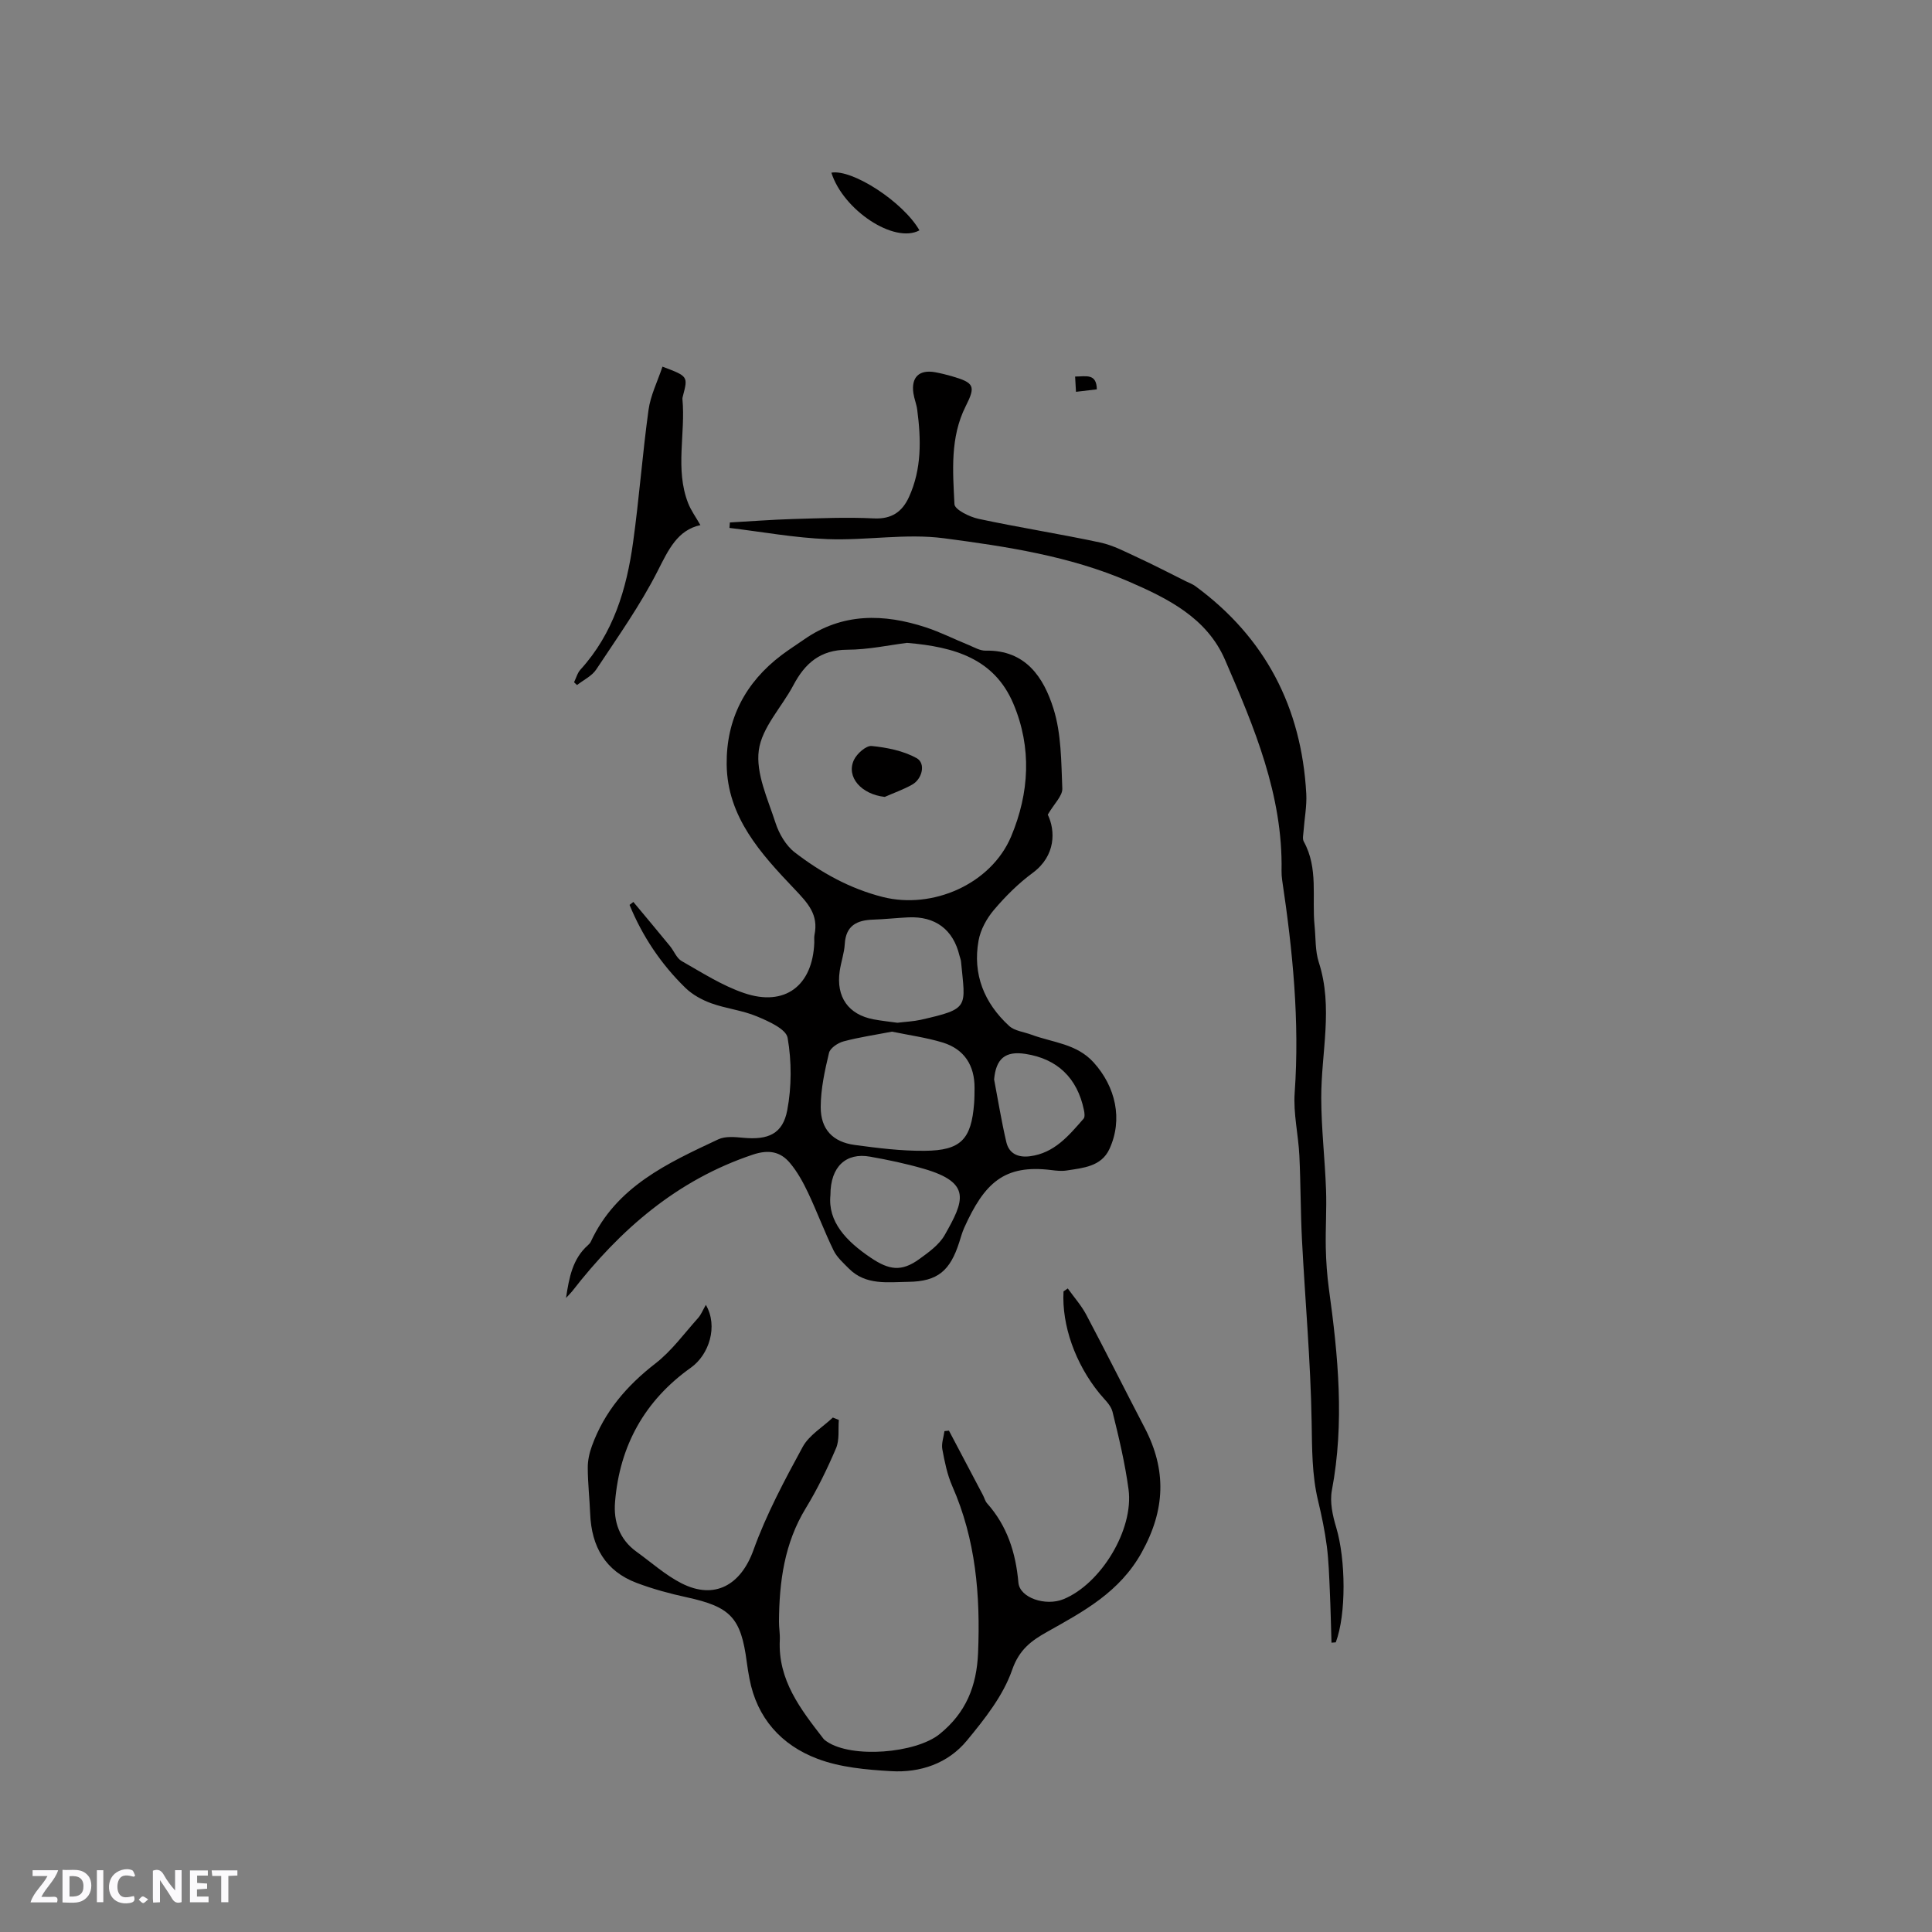 <svg enable-background="new 0 0 400 400" viewBox="0 0 400 400" xmlns="http://www.w3.org/2000/svg"><rect x="0" y="0" width="400" height="400" fill="#808080" stroke="none"/><g fill="#fbfafc"><path d="m37.59 393.81c-.92.31-1.52.05-2-.78-.7-1.2-1.52-2.34-2.47-3.78v4.59c-.55.03-.95.05-1.41.07-.03-.37-.06-.64-.06-.91 0-1.91 0-3.81 0-5.7 1.13-.41 1.77-.03 2.29.91.62 1.11 1.38 2.14 2.31 3.19v-4.2h1.35v6.61z"/><path d="m12.94 393.88v-6.75c1.9.19 3.93-.54 5.37 1.29.8 1.01.78 2.88.03 3.97-1.37 1.97-3.4 1.51-5.4 1.49m1.45-1.22c2.04.12 2.92-.58 2.89-2.21-.03-1.51-.98-2.19-2.89-2z"/><path d="m11.81 393.87h-5.49c.68-2.18 2.47-3.48 3.51-5.45h-3.08v-1.21h5.29c-.71 2.13-2.44 3.48-3.47 5.51.86 0 1.63.04 2.39-.01.79-.05 1.14.21.85 1.16"/><path d="m39.33 393.86v-6.61h3.7v1.07h-2.22v1.52c.68.04 1.34.09 2.07.13v1.07c-.72.05-1.38.09-2.1.14v1.48h2.4v1.19h-3.85z"/><path d="m27.71 388.56c-1.15-.3-2.46-.61-3.1.64-.37.73-.41 1.93-.06 2.67.63 1.35 1.99.93 3.17.68.35.94-.01 1.32-.93 1.46-1.62.25-3.05-.27-3.76-1.48-.73-1.24-.6-3.03.31-4.17.88-1.11 2.71-1.7 4-1.16.32.13.44.74.65 1.12-.1.08-.19.16-.28.24"/><path d="m49.15 387.24v1.07c-.59.02-1.17.05-1.87.08v5.44h-1.48v-5.44h-1.85c-.05-.4-.08-.73-.13-1.15z"/><path d="m20.06 387.21h1.33v6.62h-1.33z"/><path d="m30.68 393.25c-.49.38-.8.79-1.05.76-.32-.05-.6-.45-.9-.7.26-.24.51-.64.8-.67.29-.04.62.3 1.15.61"/></g><path d="m216.93 168.66c1.6 3.32 1.69 8.51-3.12 12.06-2.96 2.18-5.65 4.86-8.03 7.67-1.5 1.77-2.77 4.09-3.18 6.34-1.26 6.98 1.17 12.94 6.32 17.67 1.14 1.05 3.08 1.24 4.65 1.83 4.4 1.63 9.33 1.85 12.84 5.72 4.57 5.04 6.12 11.81 3.28 17.95-1.68 3.63-5.45 3.91-8.87 4.44-1.03.16-2.12.04-3.16-.09-9.75-1.21-13.84 2.65-18.03 11.95-.43.96-.71 1.99-1.03 3-1.88 5.86-4.42 8.12-10.55 8.19-4.21.05-8.79.77-12.28-2.73-1.16-1.17-2.49-2.34-3.19-3.78-1.9-3.9-3.41-7.98-5.26-11.9-1.03-2.18-2.23-4.37-3.77-6.2-1.99-2.38-4.43-2.81-7.67-1.73-15.71 5.25-27.5 15.52-37.44 28.32-.3.38-.66.71-1.25 1.35.65-4.31 1.38-8.12 4.54-10.92.24-.21.47-.46.6-.74 5.28-11.42 15.91-16.25 26.38-21.17 1.47-.69 3.49-.48 5.22-.32 5.09.47 8.13-.79 9.06-5.7.92-4.86.92-10.12.08-14.99-.31-1.83-3.95-3.44-6.37-4.45-3-1.26-6.36-1.6-9.44-2.71-1.93-.7-3.9-1.78-5.36-3.2-5.04-4.91-8.89-10.67-11.56-17.17.26-.2.53-.41.79-.61 2.53 3.04 5.07 6.06 7.57 9.12.85 1.03 1.38 2.53 2.45 3.13 4.21 2.39 8.38 5.08 12.92 6.62 8.44 2.87 14.18-1.53 14.52-10.45.02-.53-.06-1.08.04-1.59.87-4.22-1.34-6.56-4.19-9.56-6.86-7.21-13.87-14.83-13.99-25.73-.11-9.36 3.85-16.97 11.35-22.64 1.52-1.15 3.14-2.17 4.7-3.26 7.93-5.53 16.47-5.35 25.2-2.49 3.01.99 5.86 2.44 8.8 3.63 1.17.48 2.39 1.22 3.57 1.19 8.3-.17 12.02 5.57 14.04 12.01 1.64 5.21 1.6 11 1.83 16.56.04 1.51-1.66 3.08-3.01 5.38zm-29.14-35.56c-3.6.44-8 1.41-12.4 1.42-5.54.02-8.72 2.79-11.12 7.33-2.41 4.55-6.54 8.77-7.17 13.5-.64 4.77 1.86 10.06 3.45 14.98.73 2.27 2.15 4.72 3.99 6.14 5.45 4.19 11.4 7.51 18.22 9.24 10.3 2.61 22.43-2.65 26.59-12.54 3.76-8.97 4.32-18.36.44-27.51-3.94-9.25-12.09-11.73-22-12.56zm-3.11 80.49c-3.46.67-6.8 1.15-10.04 2.02-1.17.31-2.76 1.38-3 2.37-.88 3.67-1.71 7.46-1.72 11.21-.02 4.62 2.51 7.25 7.03 7.86 4.81.65 9.68 1.26 14.52 1.21 7.48-.06 9.64-2.39 10.21-9.83.08-1.06.08-2.12.09-3.18.02-4.68-2.12-8.02-6.57-9.4-3.41-1.04-6.98-1.52-10.52-2.26zm1.12-1.84c1.69-.21 3.29-.27 4.83-.61 10.21-2.32 9.24-2.53 8.34-12.06-.04-.42-.22-.82-.32-1.23-1.3-5.41-5.01-8.19-10.62-7.92-2.43.12-4.85.39-7.27.47-3.36.11-5.64 1.23-5.86 5.06-.11 1.88-.78 3.72-1.05 5.6-.78 5.36 1.8 9.01 7.04 9.99 1.65.31 3.33.48 4.91.7zm-13.87 35.69c-.56 5.5 3.25 9.53 8.38 12.98 3.78 2.54 6.33 2.93 10.02.26 1.95-1.41 4.12-2.97 5.26-4.98 4-7.04 5.67-10.82-4.34-13.72-3.65-1.06-7.4-1.85-11.14-2.51-4.87-.87-8.19 1.98-8.18 7.97zm33.89-23.95c.83 4.33 1.52 8.68 2.53 12.97.56 2.38 2.41 3.24 4.87 2.93 5.08-.64 8.06-4.28 11.12-7.77.31-.35.2-1.21.08-1.78-1.37-6.66-5.52-10.63-12.11-11.64-4.2-.65-6.11 1-6.49 5.29z" fill="#010000"/><path d="m221.07 266.76c1.29 1.81 2.8 3.5 3.83 5.44 4.1 7.75 8.02 15.6 12.08 23.38 4.57 8.75 4.31 17-.61 25.85-4.57 8.22-12 12.18-19.54 16.41-3.27 1.83-5.81 3.66-7.28 7.9-1.85 5.33-5.68 10.16-9.37 14.63-3.9 4.73-9.64 6.69-15.69 6.33-5.14-.3-10.52-.77-15.26-2.57-7.43-2.81-12.51-8.39-14.06-16.57-.22-1.14-.41-2.3-.56-3.45-1.2-9.2-3.35-11.43-12.44-13.41-3.5-.76-7-1.71-10.34-2.97-6.51-2.45-9.37-7.54-9.64-14.32-.13-3.18-.49-6.35-.5-9.52-.01-1.52.34-3.11.87-4.54 2.57-7.07 7.2-12.46 13.14-17.06 3.36-2.6 5.95-6.2 8.83-9.41.63-.7.98-1.64 1.61-2.72 2.59 4.43.65 10.34-3.1 13-9.55 6.79-14.75 16.15-15.7 27.78-.34 4.09.9 7.77 4.43 10.32 3.08 2.22 5.97 4.83 9.32 6.54 6.92 3.52 12.32.3 14.9-6.86 2.66-7.4 6.43-14.45 10.2-21.38 1.33-2.43 4.12-4.07 6.24-6.07.41.16.83.33 1.24.49-.16 1.96.16 4.13-.57 5.85-1.82 4.26-3.86 8.47-6.27 12.42-4.44 7.27-5.5 15.23-5.55 23.48-.01 1.27.23 2.55.17 3.81-.41 8.32 4.32 14.35 9.01 20.41.19.24.45.44.71.61 5.2 3.55 18.45 2.44 23.37-1.54 5.44-4.4 7.67-9.88 7.96-16.81.49-11.91-.47-23.46-5.34-34.52-1.05-2.39-1.58-5.04-2.06-7.63-.22-1.19.27-2.5.44-3.76.31-.03.62-.07.93-.1 2.34 4.44 4.69 8.89 7.03 13.33.3.56.45 1.24.85 1.7 4.18 4.69 5.95 10.23 6.5 16.43.28 3.18 5.65 4.93 9.31 3.44 7.74-3.14 14.62-14.4 13.49-22.76-.73-5.41-2-10.75-3.32-16.06-.35-1.41-1.73-2.6-2.72-3.82-5-6.16-7.8-14.09-7.42-21.09.28-.2.58-.4.88-.61z" fill="#010000"/><path d="m275.67 340.1c-.11-3.53-.18-7.07-.34-10.59-.14-3.14-.23-6.3-.63-9.42-.41-3.14-1.06-6.27-1.8-9.35-1.3-5.4-1.24-10.82-1.34-16.35-.21-12.57-1.35-25.13-2-37.7-.3-5.8-.26-11.62-.54-17.43-.21-4.35-1.28-8.73-.97-13.02 1.05-14.81-.41-29.42-2.59-44.01-.09-.63-.14-1.27-.13-1.9.3-15.7-5.66-29.76-11.7-43.72-3.76-8.69-11.84-12.71-19.98-16.23-12.18-5.26-25.26-7.23-38.23-8.94-7.88-1.04-16.06.49-24.08.18-6.79-.26-13.54-1.51-20.31-2.32.03-.38.06-.75.08-1.13 4.33-.24 8.66-.58 13-.71 5.61-.16 11.23-.41 16.82-.13 3.7.18 5.87-1.39 7.26-4.42 2.66-5.81 2.52-11.93 1.71-18.09-.15-1.15-.62-2.25-.79-3.4-.49-3.33 1.2-4.95 4.52-4.35 1.14.21 2.28.49 3.4.81 4.73 1.37 5 2.07 2.9 6.24-3.24 6.44-2.66 13.44-2.32 20.27.06 1.12 3.11 2.63 4.98 3.03 8.36 1.79 16.82 3.11 25.19 4.9 2.72.58 5.28 1.96 7.84 3.14 3.34 1.54 6.61 3.25 9.91 4.89.66.33 1.37.57 1.95 1 14.51 10.65 21.98 25.11 22.97 42.97.14 2.56-.38 5.15-.56 7.73-.05.73-.27 1.62.04 2.18 3.07 5.54 1.65 11.62 2.24 17.45.25 2.52.11 5.18.87 7.54 3.03 9.35.49 18.71.51 28.07.01 6.33.76 12.66.99 19 .15 4-.13 8.02-.05 12.02.06 2.84.26 5.69.64 8.5 1.92 13.89 3.27 27.76.62 41.75-.46 2.43.16 5.24.9 7.69 1.98 6.63 2.1 17.95-.09 23.78-.28.02-.59.04-.89.07z" fill="#010000"/><path d="m137.16 75.91c5.3 2 5.3 2 4.23 6.08-.05.2-.12.42-.1.63.67 7.17-1.56 14.5 1.17 21.53.61 1.56 1.64 2.96 2.55 4.57-4.74 1.02-6.61 5.08-8.85 9.5-3.61 7.11-8.29 13.7-12.71 20.38-.9 1.36-2.63 2.17-3.98 3.23-.21-.19-.42-.38-.62-.57.44-.89.7-1.95 1.35-2.65 6.8-7.47 9.53-16.65 10.87-26.31 1.27-9.12 1.94-18.31 3.2-27.43.41-3 1.85-5.86 2.89-8.96z" fill="#010000"/><path d="m190.36 47.69c-5.23 2.83-15.8-4.21-18.23-11.94 4.34-.77 14.85 6.04 18.23 11.94z" fill="#010000"/><path d="m222.59 77.96c2.26 0 4.43-.72 4.5 2.65-1.44.17-2.74.32-4.32.51-.06-1.13-.11-2.01-.18-3.16z" fill="#010000"/><path d="m183.18 164.99c-4.83-.52-8.05-4.12-6.38-7.66.62-1.31 2.52-2.99 3.67-2.88 3.18.32 6.55.99 9.3 2.51 1.94 1.07 1.19 4.31-.92 5.49-1.79 1.01-3.77 1.7-5.67 2.54z" fill="#010000"/></svg>